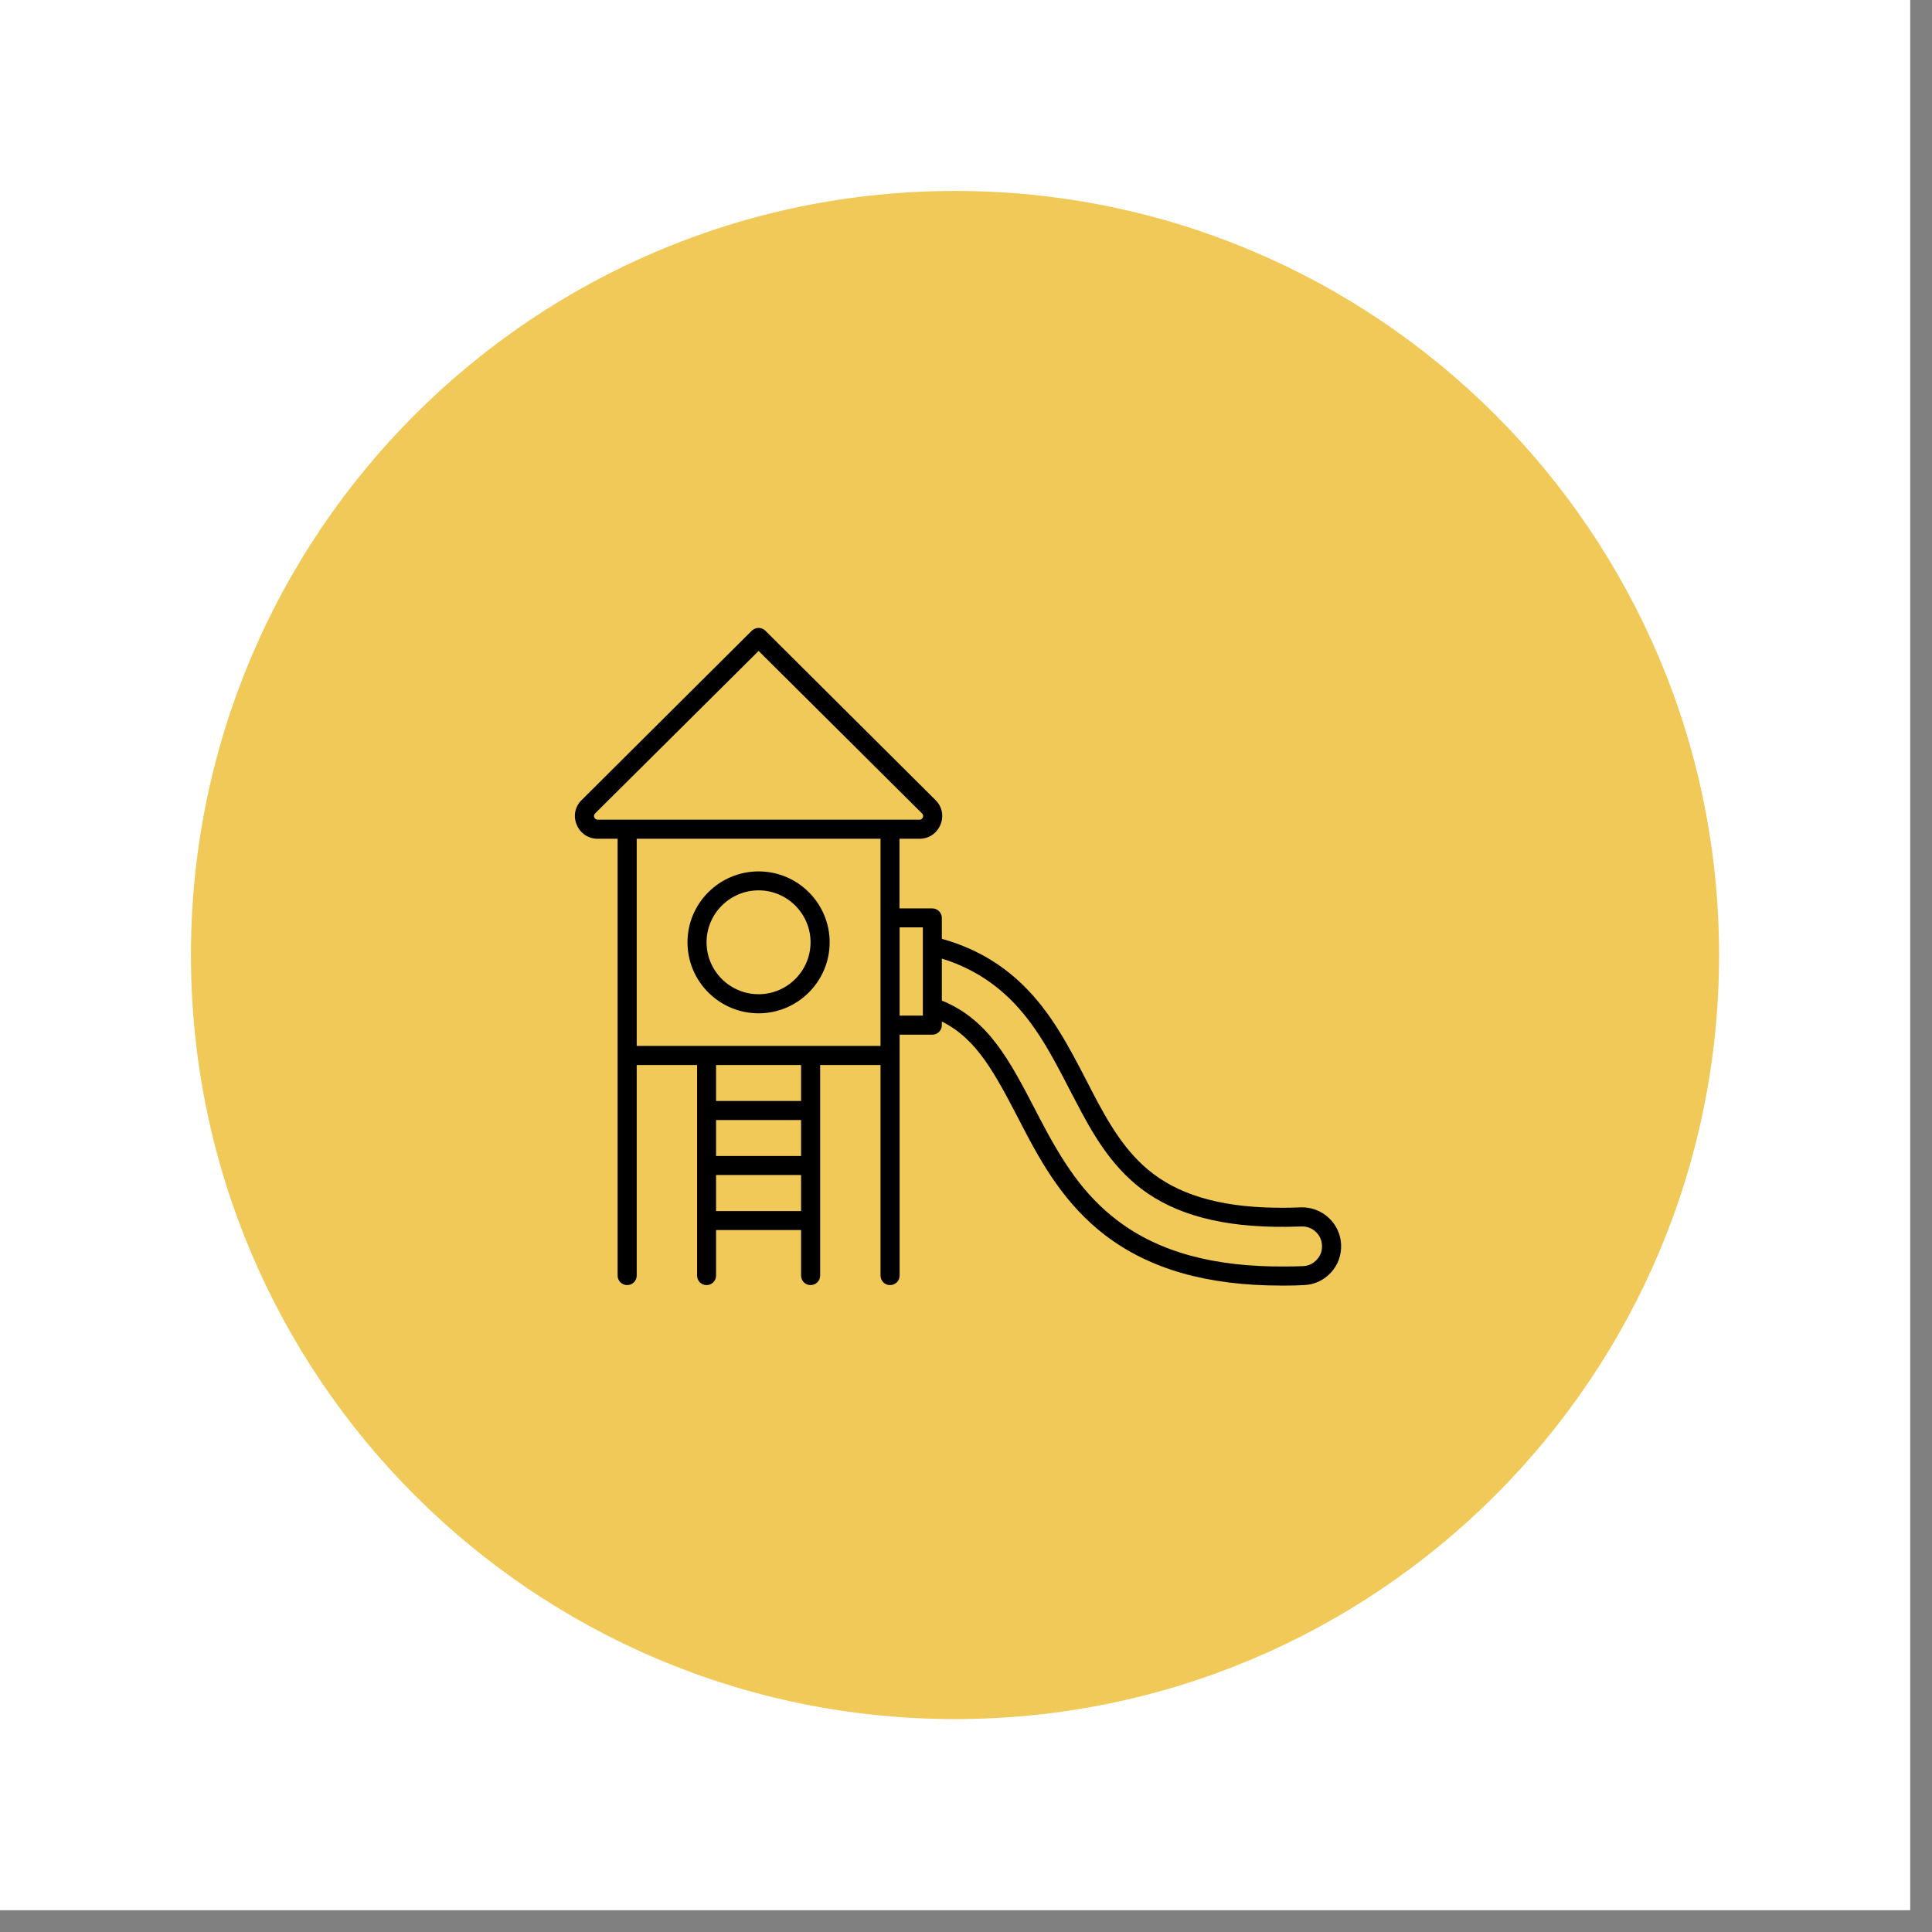 <svg xmlns="http://www.w3.org/2000/svg" xmlns:xlink="http://www.w3.org/1999/xlink" width="87" zoomAndPan="magnify" viewBox="0 0 65.25 65.25" height="87" preserveAspectRatio="xMidYMid meet" version="1.0"><rect x="0" y="0" width="65.25" height="65.25" fill="#808080" stroke="none"/><defs><clipPath id="6b7b4da031"><path d="M 0 0 L 64.508 0 L 64.508 64.508 L 0 64.508 Z M 0 0 " clip-rule="nonzero"/></clipPath><clipPath id="4a7be538a2"><path d="M 6.449 6.449 L 58.059 6.449 L 58.059 58.059 L 6.449 58.059 Z M 6.449 6.449 " clip-rule="nonzero"/></clipPath><clipPath id="ebbfd9adbc"><path d="M 32.254 6.449 C 18.004 6.449 6.449 18.004 6.449 32.254 C 6.449 46.504 18.004 58.059 32.254 58.059 C 46.504 58.059 58.059 46.504 58.059 32.254 C 58.059 18.004 46.504 6.449 32.254 6.449 Z M 32.254 6.449 " clip-rule="nonzero"/></clipPath><clipPath id="25b090d0a0"><path d="M 0.449 0.449 L 52.059 0.449 L 52.059 52.059 L 0.449 52.059 Z M 0.449 0.449 " clip-rule="nonzero"/></clipPath><clipPath id="a2f03cad7c"><path d="M 26.254 0.449 C 12.004 0.449 0.449 12.004 0.449 26.254 C 0.449 40.504 12.004 52.059 26.254 52.059 C 40.504 52.059 52.059 40.504 52.059 26.254 C 52.059 12.004 40.504 0.449 26.254 0.449 Z M 26.254 0.449 " clip-rule="nonzero"/></clipPath><clipPath id="8b2cc8f3c8"><rect x="0" width="53" y="0" height="53"/></clipPath><clipPath id="fe33b773ec"><path d="M 19.352 21.176 L 45.305 21.176 L 45.305 43.418 L 19.352 43.418 Z M 19.352 21.176 " clip-rule="nonzero"/></clipPath></defs><g clip-path="url(#6b7b4da031)"><path fill="#ffffff" d="M 0 0 L 64.508 0 L 64.508 64.508 L 0 64.508 Z M 0 0 " fill-opacity="1" fill-rule="nonzero"/><path fill="#ffffff" d="M 0 0 L 64.508 0 L 64.508 64.508 L 0 64.508 Z M 0 0 " fill-opacity="1" fill-rule="nonzero"/></g><g clip-path="url(#4a7be538a2)"><g clip-path="url(#ebbfd9adbc)"><g transform="matrix(1, 0, 0, 1, 6, 6)"><g clip-path="url(#8b2cc8f3c8)"><g clip-path="url(#25b090d0a0)"><g clip-path="url(#a2f03cad7c)"><path fill="#f1c958" d="M 0.449 0.449 L 52.059 0.449 L 52.059 52.059 L 0.449 52.059 Z M 0.449 0.449 " fill-opacity="1" fill-rule="nonzero"/></g></g></g></g></g></g><g clip-path="url(#fe33b773ec)"><path fill="#000000" d="M 25.621 29.43 C 24.297 29.43 23.219 30.504 23.219 31.824 C 23.219 33.148 24.297 34.223 25.621 34.223 C 26.941 34.223 28.02 33.148 28.02 31.824 C 28.02 30.504 26.941 29.43 25.621 29.43 Z M 25.621 33.578 C 24.652 33.578 23.863 32.793 23.863 31.824 C 23.863 30.859 24.652 30.07 25.621 30.07 C 26.586 30.07 27.375 30.859 27.375 31.824 C 27.375 32.793 26.586 33.578 25.621 33.578 Z M 45.293 42.023 C 45.258 41.309 44.645 40.75 43.93 40.777 C 43.738 40.785 43.566 40.789 43.41 40.789 C 41.441 40.809 39.977 40.43 38.934 39.633 C 38 38.922 37.426 37.906 36.871 36.84 C 36.812 36.727 36.754 36.617 36.699 36.504 C 36.109 35.367 35.504 34.191 34.531 33.25 C 33.762 32.508 32.871 32.004 31.809 31.707 L 31.809 31 C 31.809 30.824 31.664 30.68 31.488 30.68 L 30.379 30.68 L 30.379 28.328 L 31.055 28.328 C 31.371 28.328 31.641 28.145 31.762 27.852 C 31.883 27.562 31.82 27.242 31.594 27.02 L 25.848 21.301 C 25.723 21.176 25.52 21.176 25.391 21.301 L 19.645 27.02 C 19.418 27.242 19.355 27.562 19.477 27.852 C 19.598 28.145 19.867 28.328 20.188 28.328 L 20.859 28.328 L 20.859 43.082 C 20.859 43.258 21.004 43.402 21.18 43.402 C 21.359 43.402 21.504 43.258 21.504 43.082 L 21.504 35.969 L 23.543 35.969 L 23.543 43.082 C 23.543 43.258 23.684 43.402 23.863 43.402 C 24.039 43.402 24.184 43.258 24.184 43.082 L 24.184 41.543 L 27.055 41.543 L 27.055 43.082 C 27.055 43.258 27.199 43.402 27.375 43.402 C 27.555 43.402 27.699 43.258 27.699 43.082 L 27.699 35.969 L 29.738 35.969 L 29.738 43.082 C 29.738 43.258 29.883 43.402 30.059 43.402 C 30.238 43.402 30.383 43.258 30.383 43.082 L 30.383 34.945 L 31.488 34.945 C 31.664 34.945 31.809 34.801 31.809 34.625 L 31.809 34.5 C 33 35.094 33.598 36.246 34.457 37.898 L 34.535 38.051 C 35.203 39.336 35.969 40.68 37.332 41.723 C 38.828 42.863 40.77 43.418 43.27 43.418 C 43.324 43.418 43.379 43.418 43.434 43.418 C 43.617 43.418 43.809 43.414 44.027 43.402 C 44.387 43.391 44.707 43.242 44.949 42.98 C 45.191 42.715 45.309 42.387 45.293 42.023 Z M 20.07 27.605 C 20.051 27.559 20.062 27.512 20.098 27.473 L 25.621 21.984 L 31.141 27.473 C 31.18 27.512 31.188 27.559 31.168 27.605 C 31.148 27.656 31.105 27.684 31.055 27.684 L 20.188 27.684 C 20.133 27.684 20.094 27.656 20.07 27.605 Z M 21.504 28.328 L 29.738 28.328 L 29.738 35.324 L 21.504 35.324 Z M 24.184 37.828 L 27.055 37.828 L 27.055 39.043 L 24.184 39.043 Z M 24.184 40.902 L 24.184 39.684 L 27.055 39.684 L 27.055 40.902 Z M 27.055 37.184 L 24.184 37.184 L 24.184 35.969 L 27.055 35.969 Z M 31.168 34.301 L 30.383 34.301 L 30.383 31.32 L 31.168 31.32 Z M 44.473 42.543 C 44.348 42.68 44.191 42.754 44.004 42.762 C 43.793 42.77 43.602 42.773 43.43 42.773 C 41 42.797 39.133 42.285 37.727 41.211 C 36.59 40.344 35.883 39.246 35.105 37.754 L 35.027 37.602 C 34.082 35.777 33.383 34.438 31.809 33.793 L 31.809 32.375 C 32.691 32.648 33.438 33.09 34.082 33.711 C 34.98 34.582 35.535 35.66 36.125 36.801 C 36.184 36.91 36.242 37.023 36.301 37.137 C 36.887 38.27 37.504 39.352 38.539 40.145 C 39.703 41.031 41.297 41.453 43.418 41.434 C 43.578 41.434 43.758 41.426 43.953 41.422 C 44.32 41.406 44.633 41.691 44.648 42.059 C 44.656 42.246 44.602 42.406 44.473 42.543 Z M 44.473 42.543 " fill-opacity="1" fill-rule="nonzero"/></g></svg>